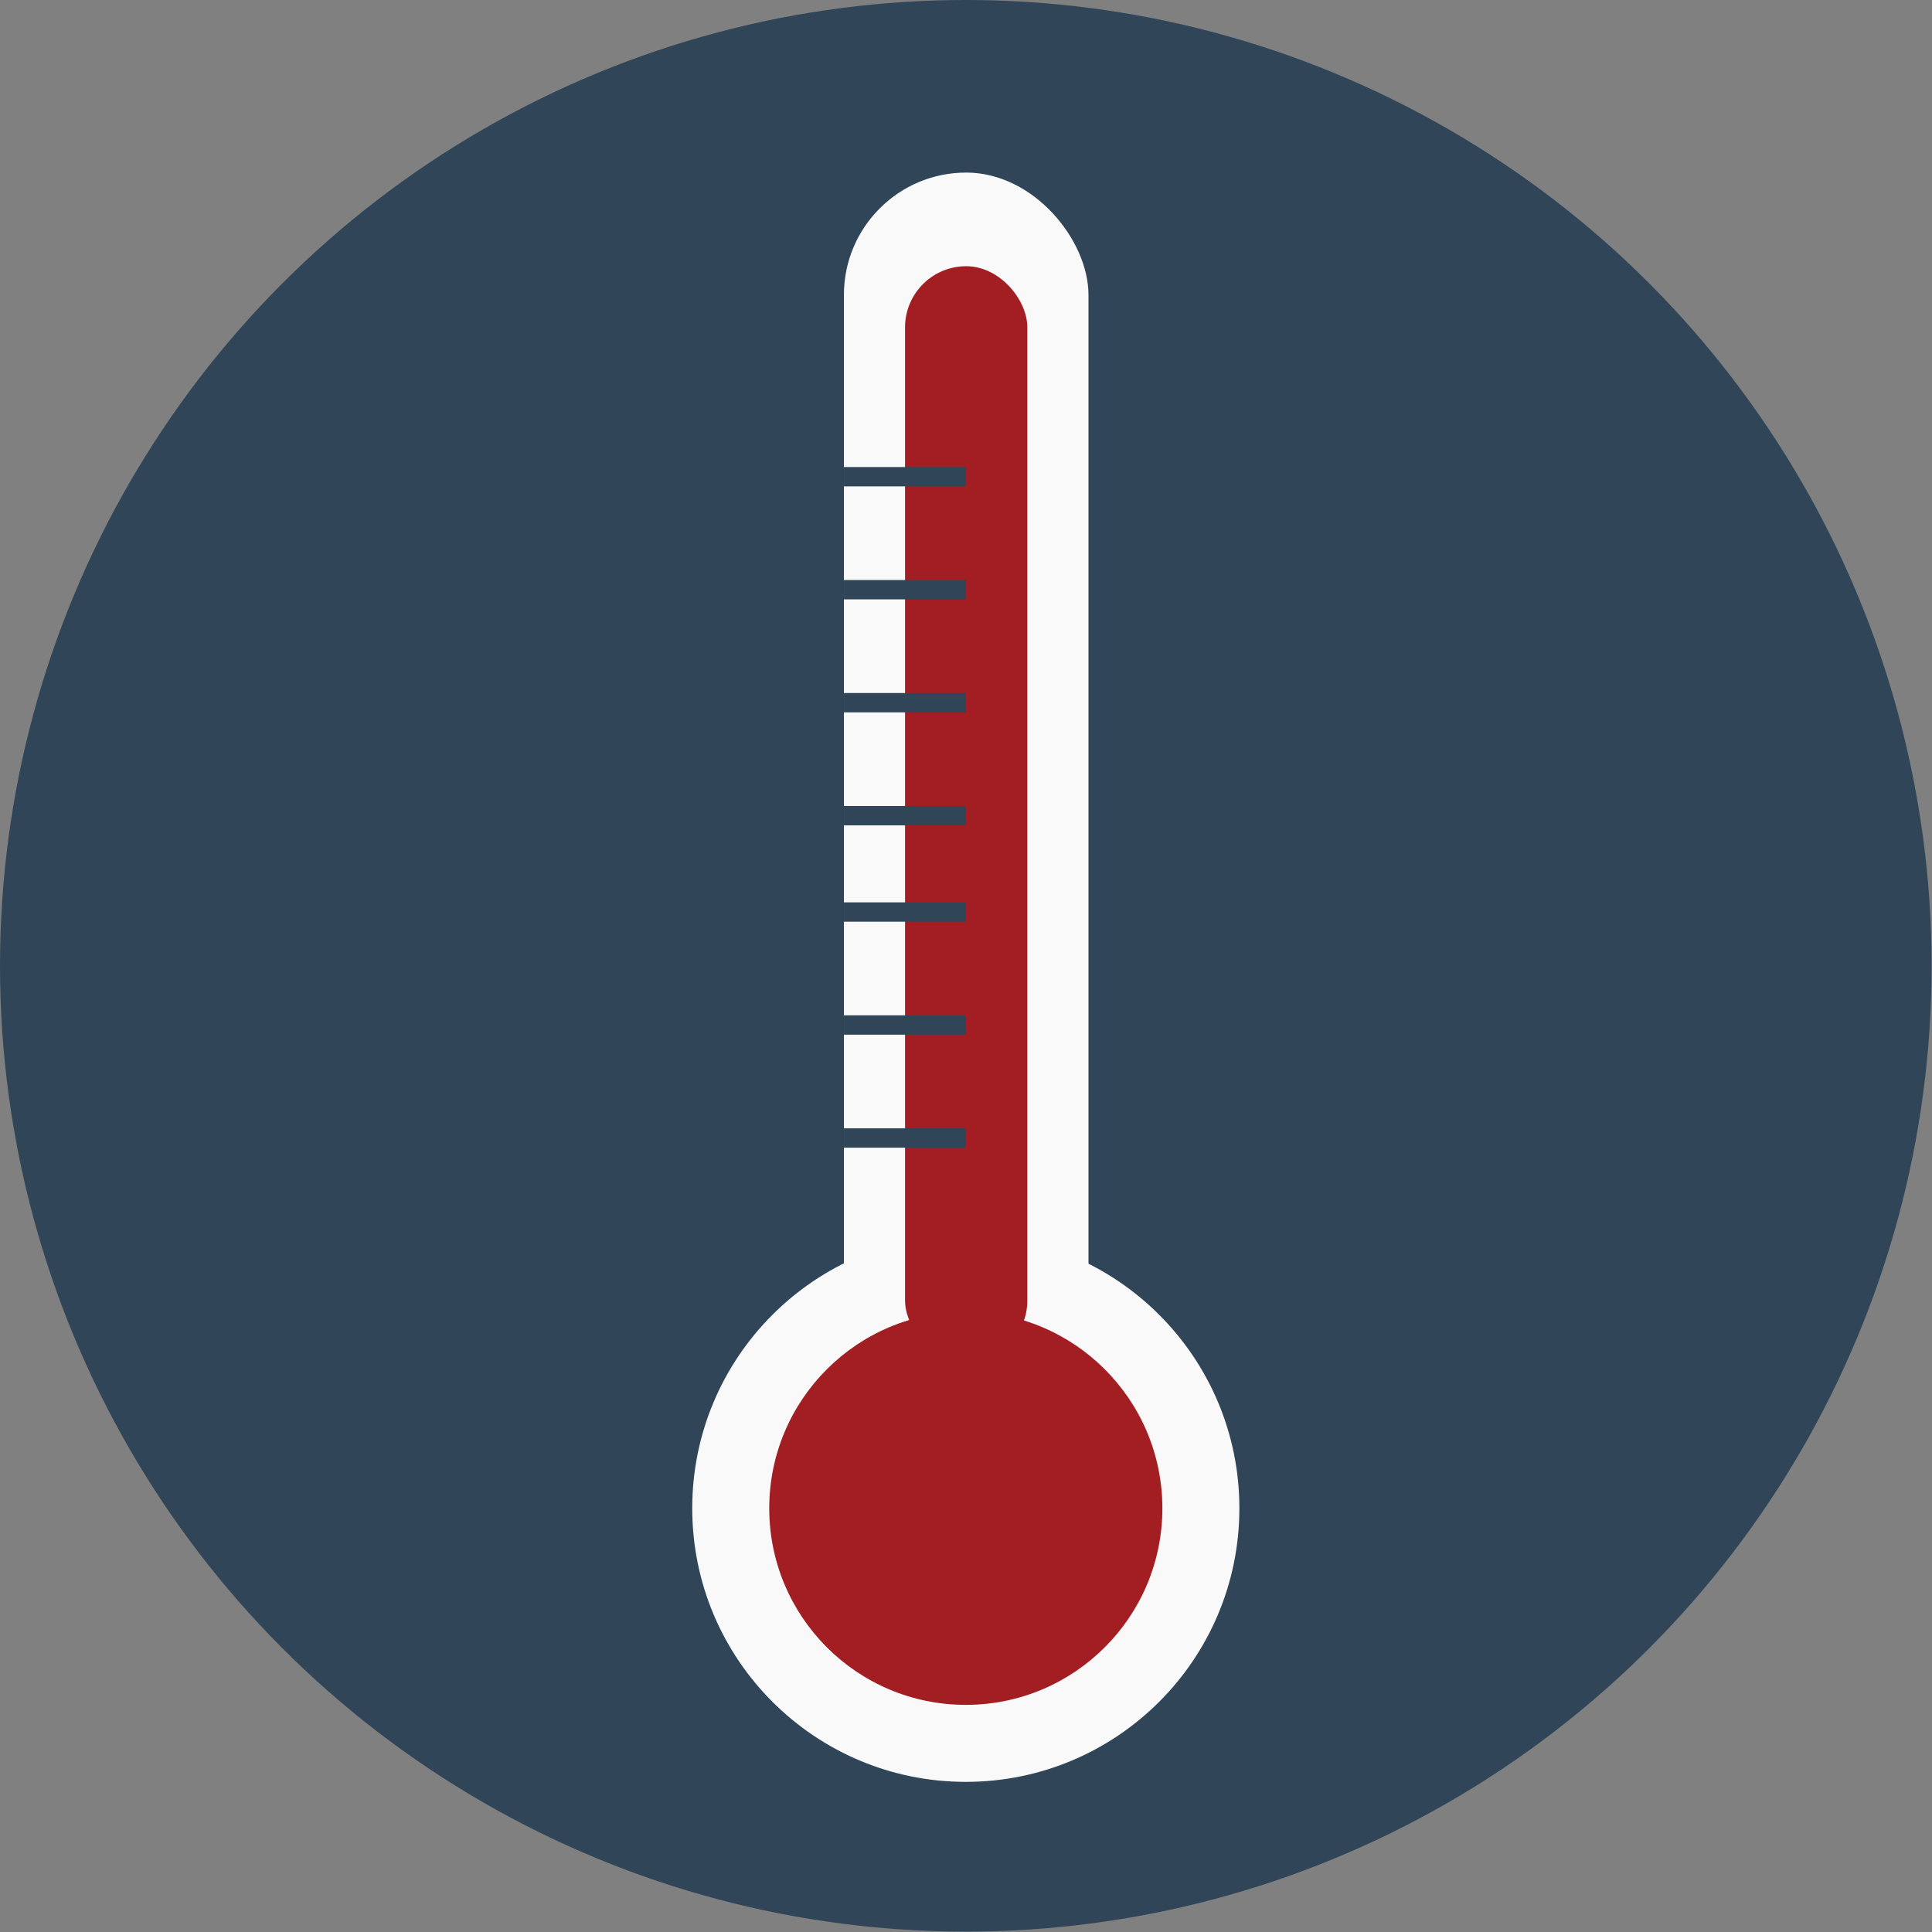 <svg id="Layer_1" data-name="Layer 1" xmlns="http://www.w3.org/2000/svg" viewBox="0 0 49.93 49.93"><rect x="0" y="0" width="49.93" height="49.93" fill="#808080" stroke="none"/><defs><style>.cls-1,.cls-4{fill:#304658;}.cls-2{fill:#f9f9fa;}.cls-3{fill:#a31e22;}.cls-4{stroke:#304658;stroke-miterlimit:10;stroke-width:0.5px;}</style></defs><circle class="cls-1" cx="24.96" cy="24.96" r="24.96"/><circle class="cls-2" cx="24.96" cy="38.98" r="7.07"/><rect class="cls-2" x="21.81" y="4.46" width="6.32" height="33.16" rx="3.16"/><rect class="cls-3" x="23.39" y="6.88" width="3.16" height="28.31" rx="1.58"/><circle class="cls-3" cx="24.96" cy="38.98" r="5.08"/><line class="cls-4" x1="21.81" y1="12.32" x2="24.96" y2="12.32"/><line class="cls-4" x1="21.81" y1="15.24" x2="24.96" y2="15.24"/><line class="cls-4" x1="21.81" y1="18.16" x2="24.96" y2="18.16"/><line class="cls-4" x1="21.81" y1="21.08" x2="24.96" y2="21.08"/><line class="cls-4" x1="21.81" y1="23.57" x2="24.96" y2="23.57"/><line class="cls-4" x1="21.81" y1="26.49" x2="24.96" y2="26.49"/><line class="cls-4" x1="21.81" y1="29.41" x2="24.96" y2="29.41"/></svg>